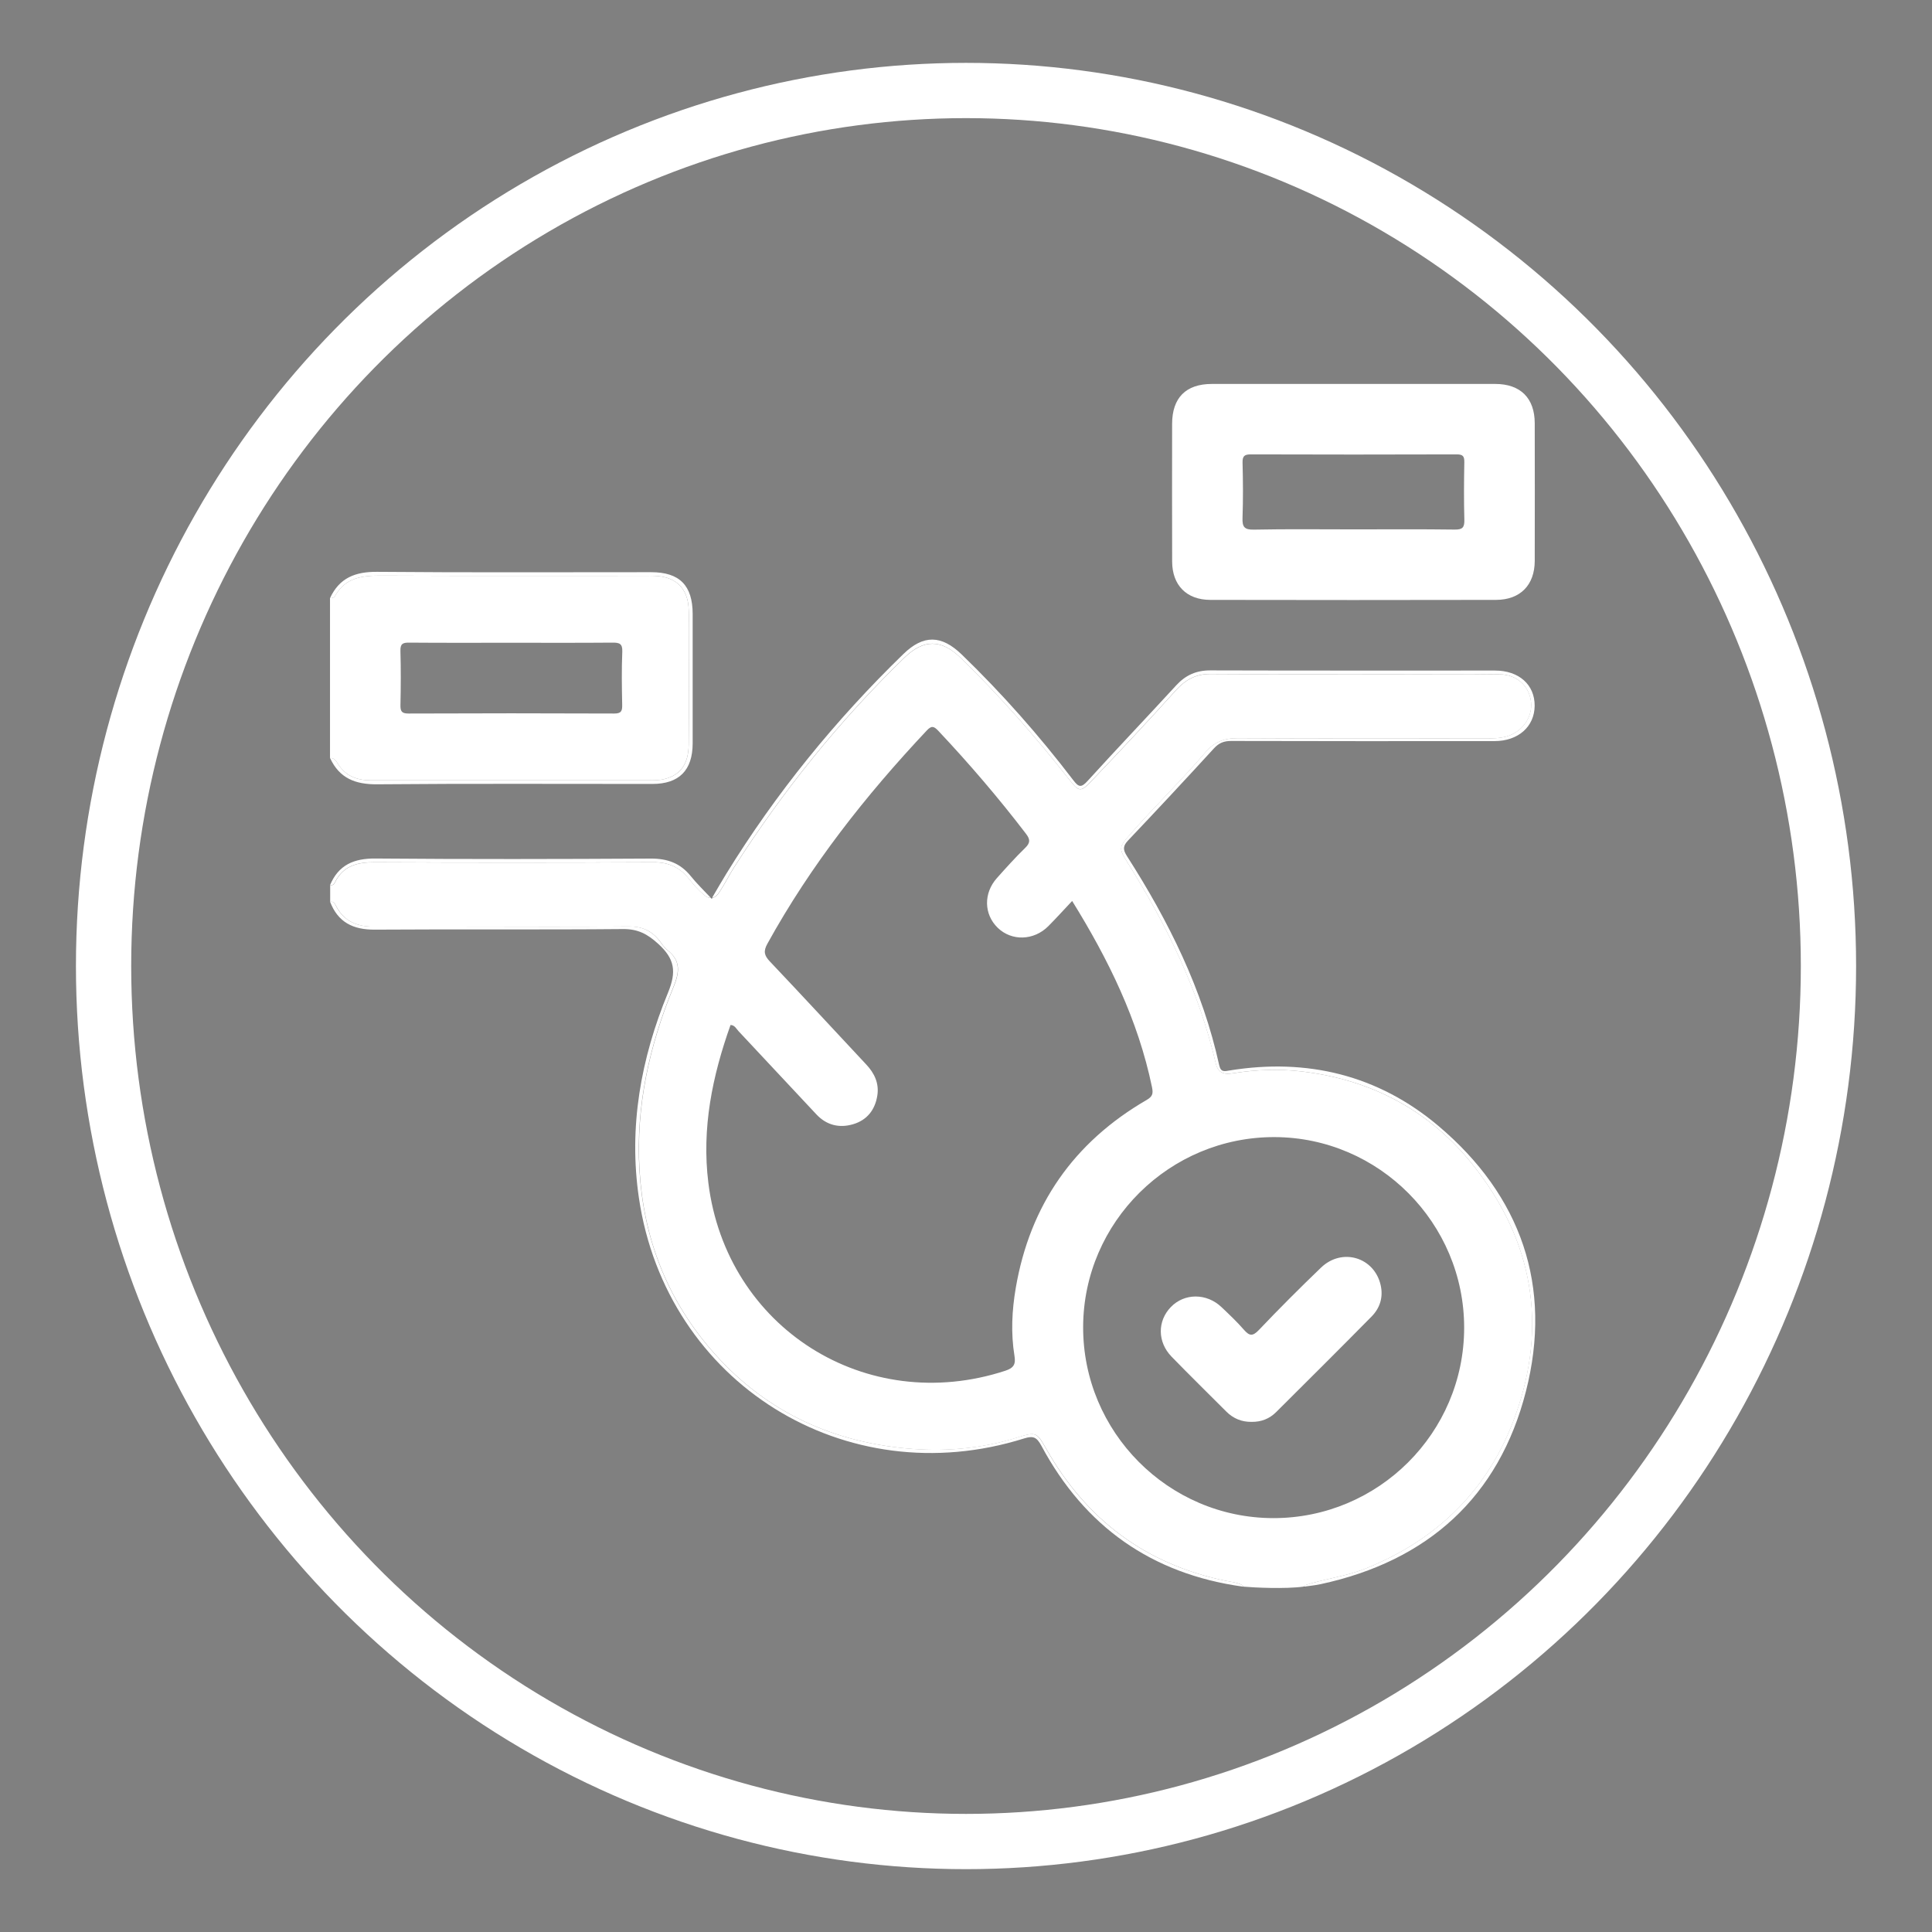 <?xml version="1.0" encoding="utf-8"?>
<!-- Generator: Adobe Illustrator 23.0.5, SVG Export Plug-In . SVG Version: 6.00 Build 0)  -->
<svg version="1.1" id="Layer_1" xmlns="http://www.w3.org/2000/svg" xmlns:xlink="http://www.w3.org/1999/xlink" x="0px" y="0px"
	 viewBox="0 0 594.33 594.33" style="enable-background:new 0 0 594.33 594.33;" xml:space="preserve">
<rect x="0" y="0" width="594.33" height="594.33" fill="#808080" stroke="none"/>
<style type="text/css">
	.st0{clip-path:url(#SVGID_2_);}
	.st1{clip-path:url(#SVGID_2_);fill:#FFFFFF;}
	.st2{fill:none;stroke:#FFFFFF;stroke-width:17;stroke-linecap:round;stroke-linejoin:round;stroke-miterlimit:10;}
</style>
<g>
	<defs>
		<rect id="SVGID_1_" width="594.33" height="594.33"/>
	</defs>
	<clipPath id="SVGID_2_">
		<use xlink:href="#SVGID_1_"  style="overflow:visible;"/>
	</clipPath>
	<path class="st0" d="M219.09,276.21c-0.13,0.02-0.26,0.02-0.39,0.02c0.08,0.08,0.15,0.16,0.23,0.24
		C218.98,276.38,219.03,276.3,219.09,276.21"/>
	<path class="st1" d="M401.1,488.07c0.05-0.13,0.12-0.26,0.26-0.38c6.17-2.03,12.69-2.73,18.78-5.18c22.3-8.97,38-24.57,46.07-47.13
		c9.92-27.73,5.37-53.62-12.8-76.64c-13.36-16.93-31.19-26.51-52.76-29.11c-7.16-0.86-14.18-0.59-21.24,0.52
		c-2.65,0.42-4.65,0.19-5.41-3.08c-5.19-22.36-15.14-42.64-27.28-61.95c-2.6-4.14-2.45-4.52,0.68-8.14
		c7.59-8.74,15.96-16.76,23.46-25.58c2.62-3.08,5.67-4.34,9.78-4.31c25.33,0.14,50.66,0.07,75.99,0.07c2.29,0,4.58,0.02,6.82-0.6
		c4.77-1.32,8.04-5.88,7.55-10.57c-0.52-4.92-4.34-8.47-9.58-8.54c-10.61-0.13-21.23-0.04-31.84-0.04
		c-19.06-0.01-38.12,0.08-57.17-0.06c-4.54-0.04-7.76,1.79-10.66,5.02c-8.55,9.49-17.31,18.79-26.12,28.04
		c-3.17,3.33-3.75,3.18-6.67-0.55c-10.36-13.2-21.39-25.8-33.44-37.49c-5.93-5.76-11.37-5.79-17.28-0.05
		c-20.01,19.4-37.35,40.97-52.36,64.43c-1.63,2.54-2.93,5.27-4.61,7.78c-0.66,1-1.38,1.56-2.15,1.7c-0.05,0.09-0.1,0.17-0.15,0.26
		c-0.08-0.08-0.15-0.16-0.23-0.24c-0.71,0-1.46-0.33-2.27-1.04c-1.64-1.43-3.11-3.03-4.44-4.75c-2.77-3.56-6.25-5.22-10.92-5.2
		c-28.59,0.13-57.18,0.14-85.76,0c-5.4-0.03-9.79,1.04-12.33,6.26c-0.26,0.54-0.74,0.95-1.45,0.79v5.07
		c1.28-0.15,1.59,0.92,2.03,1.71c2.44,4.43,6.4,5.96,11.19,5.97c10.01,0.02,20.02,0.01,30.03,0.01c16.16,0,32.32,0.1,48.49-0.07
		c4-0.04,7,1.19,9.44,4.22c0.83,1.03,1.53,2.25,2.55,3.04c4.28,3.3,3.72,6.97,1.86,11.48c-7.38,17.94-11.56,36.6-10.42,56.09
		c1.21,20.71,8.25,39.3,21.84,55.17c15.78,18.43,36.09,28.27,59.99,30.55c11.56,1.11,23.13,0.18,34.36-3.32
		c5.95-1.86,6.02-1.64,9.05,3.68c12.25,21.53,30.34,35.18,54.7,40.31c1.88,0.4,3.84,0.5,5.57,1.47c0.14,0.12,0.13,0.38,0.27,0.4
		C385.61,488.37,395.39,488.87,401.1,488.07 M312.47,396.22c-1.18,6.91-1.53,13.92-0.39,20.9c0.41,2.53-0.18,3.7-2.87,4.57
		c-42.79,13.96-85.76-13.2-91.3-57.8c-2.09-16.81,1.21-32.83,6.82-48.58c1.31,0.05,1.77,1.16,2.45,1.89
		c8.01,8.53,15.98,17.1,23.98,25.63c3.11,3.31,7.01,4.26,11.24,3.02c4.32-1.26,6.81-4.44,7.49-8.87c0.57-3.72-0.87-6.8-3.4-9.5
		c-9.89-10.57-19.7-21.21-29.66-31.71c-1.74-1.84-2.05-3.13-0.76-5.46c13.31-24.12,30.18-45.55,49-65.56
		c1.47-1.57,2.18-1.41,3.58,0.07c9.51,10.11,18.53,20.63,26.96,31.66c1.36,1.78,1.35,2.82-0.27,4.39c-3.02,2.94-5.85,6.09-8.66,9.24
		c-4.17,4.67-4.03,11.15,0.24,15.3c4.29,4.16,11.1,3.98,15.57-0.5c2.46-2.47,4.79-5.06,7.33-7.75
		c11.18,18.04,20.28,36.6,24.56,57.27c0.41,1.98,0.2,2.88-1.65,3.95C330.31,351.38,316.84,370.69,312.47,396.22 M391.67,467.01
		c-32.27-0.05-58.57-26.52-58.47-58.84c0.1-32.24,26.61-58.49,58.95-58.37c32.1,0.12,58.29,26.5,58.26,58.67
		C450.38,440.78,424.01,467.06,391.67,467.01"/>
	<path class="st1" d="M102.98,271.5c2.54-5.21,6.93-6.28,12.32-6.26c28.59,0.14,57.17,0.13,85.76,0c4.67-0.02,8.15,1.64,10.92,5.2
		c1.34,1.72,2.8,3.32,4.44,4.75c0.81,0.71,1.56,1.04,2.27,1.04c-2.27-2.42-4.37-4.45-6.18-6.7c-3.21-3.99-7.19-5.44-12.32-5.41
		c-28.22,0.16-56.44,0.22-84.66-0.02c-6.67-0.06-11.39,1.96-14.01,8.2C102.24,272.45,102.71,272.04,102.98,271.5"/>
	<path class="st1" d="M221.24,274.5c1.68-2.51,2.98-5.24,4.61-7.78c15.02-23.46,32.35-45.03,52.36-64.43
		c5.92-5.74,11.35-5.71,17.28,0.05c12.05,11.7,23.08,24.29,33.44,37.5c2.93,3.73,3.51,3.88,6.67,0.55
		c8.81-9.25,17.57-18.55,26.12-28.04c2.91-3.23,6.12-5.06,10.66-5.02c19.06,0.15,38.12,0.06,57.17,0.07
		c10.61,0,21.23-0.09,31.84,0.04c5.24,0.07,9.06,3.62,9.58,8.54c0.5,4.69-2.78,9.25-7.55,10.57c-2.24,0.62-4.53,0.6-6.82,0.6
		c-25.33,0-50.66,0.07-75.99-0.07c-4.11-0.02-7.16,1.23-9.78,4.31c-7.49,8.82-15.87,16.84-23.46,25.58
		c-3.13,3.61-3.28,3.99-0.68,8.14c12.14,19.31,22.08,39.6,27.28,61.95c0.76,3.26,2.76,3.49,5.41,3.08
		c7.05-1.11,14.08-1.38,21.24-0.52c21.57,2.59,39.4,12.17,52.76,29.1c18.17,23.03,22.72,48.91,12.8,76.65
		c-8.07,22.57-23.77,38.16-46.07,47.13c-6.09,2.45-12.61,3.15-18.78,5.18c-0.14,0.12-0.22,0.25-0.26,0.38
		c0.06,0.01,0.11,0.01,0.17,0.02c1.67-0.24,3.35-0.39,5-0.75c32.95-7.1,54.86-26.8,63.17-59.31c8.26-32.31-1.46-60.19-26.96-81.69
		c-18.48-15.58-40.29-20.91-64.23-17.02c-1.42,0.23-2.66,0.66-3.16-1.61c-5.11-23.35-15.59-44.37-28.38-64.34
		c-1.27-1.98-1.28-3.11,0.37-4.84c8.89-9.35,17.68-18.8,26.4-28.31c1.52-1.66,3.05-2.27,5.28-2.27c27.01,0.07,54.03,0.07,81.04,0.04
		c7.3-0.01,12.28-4.47,12.33-10.86c0.04-6.48-4.83-10.84-12.2-10.84c-29.19-0.01-58.37,0.04-87.56-0.05
		c-4.31-0.01-7.6,1.44-10.49,4.58c-9.05,9.86-18.3,19.54-27.3,29.45c-1.97,2.17-2.76,1.87-4.38-0.25
		c-10.48-13.73-21.88-26.64-34.3-38.65c-6.26-6.06-11.79-6.16-17.95-0.18c-20.94,20.33-39.22,42.81-54.53,67.67
		c-1.43,2.32-2.78,4.7-4.34,7.34C219.86,276.07,220.57,275.5,221.24,274.5"/>
	<path class="st1" d="M115.32,285.98c25.44-0.17,50.88,0.05,76.32-0.18c4.59-0.04,7.54,1.52,10.87,4.57
		c5.05,4.61,5.66,8.51,2.99,14.99c-8.34,20.21-12.19,41.36-8.94,63.26c8.43,56.83,63.52,91.15,118.48,73.88
		c2.86-0.9,3.9-0.38,5.34,2.3c13.31,24.82,33.92,39.39,61.92,43.28c0.06-0.01,0.11-0.02,0.17-0.02c-0.05-0.14-0.13-0.27-0.27-0.39
		c-1.73-0.97-3.69-1.08-5.57-1.47c-24.36-5.13-42.45-18.78-54.7-40.31c-3.03-5.32-3.1-5.53-9.05-3.68
		c-11.23,3.51-22.8,4.43-34.36,3.32c-23.91-2.28-44.21-12.13-59.99-30.55c-13.59-15.87-20.63-34.46-21.84-55.17
		c-1.14-19.49,3.04-38.15,10.42-56.09c1.86-4.52,2.43-8.19-1.86-11.48c-1.03-0.79-1.72-2.01-2.55-3.04
		c-2.44-3.03-5.44-4.27-9.44-4.22c-16.16,0.18-32.32,0.08-48.49,0.07c-10.01,0-20.02,0.01-30.03-0.01
		c-4.78-0.01-8.74-1.54-11.19-5.97c-0.43-0.79-0.75-1.87-2.03-1.72C103.94,283.73,108.63,286.03,115.32,285.98"/>
	<path class="st1" d="M103.98,235.01c2.37,3.77,5.92,5.05,10.17,5.04c6.27-0.02,12.53,0,18.8,0c21.93,0,43.86,0,65.79,0
		c1.93,0,3.86,0.08,5.75-0.42c4.9-1.29,7.31-4.63,7.36-10.61c0.09-11.93,0.03-23.86,0.03-35.79c0-2.17,0.09-4.34-0.07-6.51
		c-0.43-5.66-3.77-9.01-9.46-9.51c-1.56-0.14-3.13-0.08-4.7-0.08c-26.75,0-53.5,0.07-80.25-0.06c-5.84-0.03-11.11,0.51-14.32,6.23
		c-0.3,0.53-0.89,0.79-1.56,0.68v49.22C102.88,233.08,103.42,234.13,103.98,235.01 M125.84,197.69c10.48,0.09,20.96,0.04,31.44,0.04
		c10.36,0,20.72,0.05,31.08-0.04c2.17-0.02,3.18,0.27,3.07,2.84c-0.23,5.41-0.14,10.84-0.03,16.26c0.04,1.89-0.24,2.72-2.47,2.71
		c-21.08-0.09-42.16-0.09-63.25,0c-2.17,0.01-2.53-0.74-2.49-2.67c0.12-5.54,0.15-11.09-0.01-16.62
		C123.13,198.06,123.89,197.67,125.84,197.69"/>
	<path class="st1" d="M116.02,241.27c28.22-0.25,56.44-0.1,84.67-0.11c8.22,0,12.38-4.2,12.39-12.49c0.02-13.27,0.01-26.53,0-39.8
		c-0.01-8.79-4.04-12.85-12.75-12.85c-28.1-0.01-56.21,0.14-84.3-0.11c-6.73-0.06-11.62,1.85-14.5,8.07
		c0.67,0.11,1.26-0.15,1.56-0.68c3.21-5.72,8.48-6.26,14.32-6.23c26.75,0.13,53.5,0.06,80.25,0.06c1.57,0,3.14-0.06,4.7,0.08
		c5.69,0.5,9.03,3.85,9.46,9.51c0.16,2.16,0.07,4.34,0.07,6.51c0,11.93,0.07,23.86-0.03,35.79c-0.05,5.99-2.46,9.33-7.36,10.61
		c-1.89,0.5-3.83,0.42-5.75,0.42c-21.93,0.01-43.86,0-65.79,0c-6.27,0-12.53-0.02-18.8,0c-4.25,0.01-7.8-1.27-10.17-5.04
		c-0.56-0.88-1.1-1.93-2.45-1.81C104.41,239.4,109.29,241.33,116.02,241.27"/>
	<path class="st0" d="M401.06,488.16c0.07-0.03,0.14-0.04,0.2-0.08c-0.06-0.01-0.11-0.01-0.17-0.02
		C401.08,488.1,401.07,488.13,401.06,488.16"/>
	<path class="st1" d="M460,118.11c-14.6-0.02-29.19-0.01-43.79-0.01c-14.48,0-28.95-0.01-43.43,0.01
		c-7.98,0.01-12.2,4.26-12.21,12.3c-0.02,14.11-0.03,28.23,0.01,42.34c0.02,7.25,4.41,11.77,11.71,11.79
		c29.31,0.06,58.63,0.06,87.94,0c7.45-0.02,11.88-4.58,11.89-12.01c0.03-14.11,0.03-28.23,0-42.34
		C472.11,122.48,467.73,118.12,460,118.11 M447.5,162.91c-10.36-0.14-20.72-0.06-31.07-0.06c-10.24,0-20.48-0.13-30.71,0.08
		c-2.96,0.06-3.59-0.88-3.49-3.62c0.2-5.65,0.16-11.32,0.01-16.98c-0.05-2.09,0.63-2.56,2.62-2.55c21.08,0.07,42.15,0.07,63.23,0
		c1.94-0.01,2.4,0.57,2.37,2.42c-0.11,5.9-0.15,11.81,0.01,17.7C450.53,162.25,449.9,162.95,447.5,162.91"/>
	<path class="st1" d="M406.39,389.94c-6.52,6.26-12.91,12.66-19.14,19.21c-1.96,2.06-2.96,1.79-4.63-0.13
		c-2.13-2.45-4.51-4.69-6.87-6.93c-4.6-4.35-11.4-4.32-15.56-0.02c-4.17,4.3-4.17,10.75,0.21,15.27
		c5.54,5.71,11.23,11.27,16.85,16.9c2.15,2.15,4.75,3.21,7.79,3.16c2.92,0.04,5.46-0.94,7.51-2.98
		c9.82-9.78,19.65-19.55,29.38-29.42c2.58-2.62,3.63-5.94,2.8-9.64C422.79,386.75,412.86,383.74,406.39,389.94"/>
</g>
<ellipse class="st2" cx="297.17" cy="297.17" rx="265.31" ry="269.33"/>
</svg>
